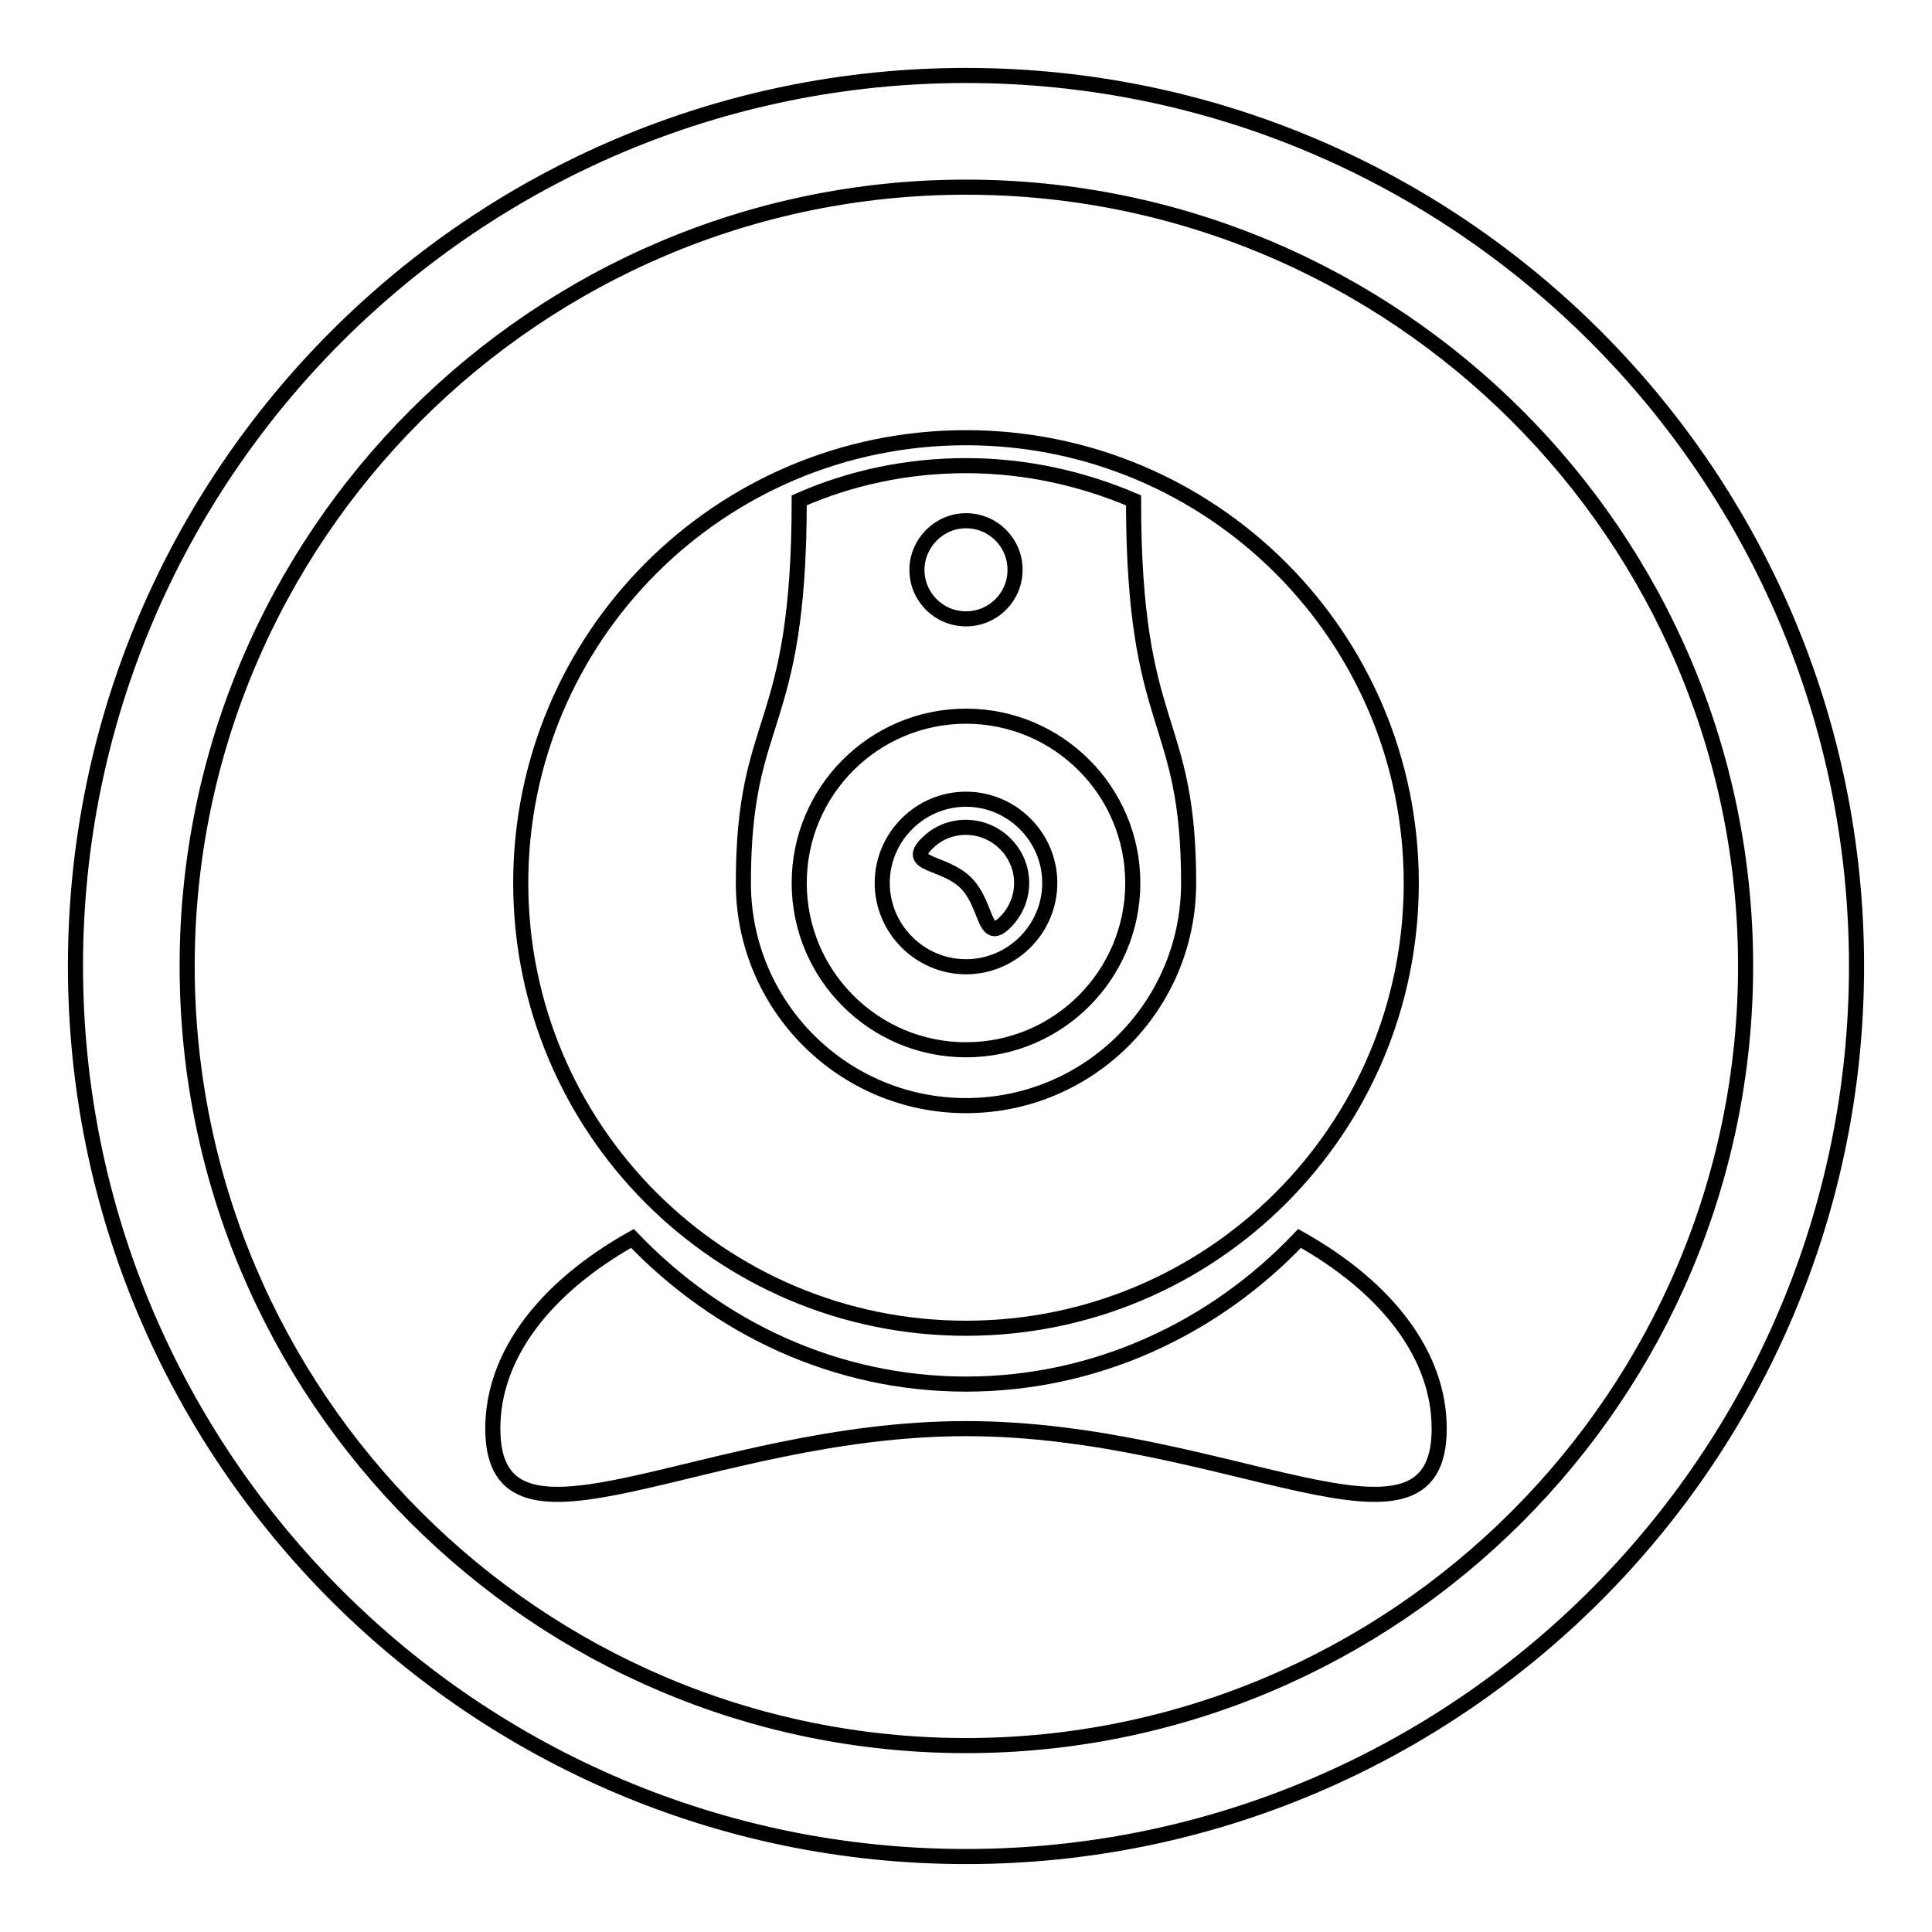 <?xml version="1.0" encoding="utf-8"?>
<!-- Svg Vector Icons : http://www.onlinewebfonts.com/icon -->
<!DOCTYPE svg PUBLIC "-//W3C//DTD SVG 1.1//EN" "http://www.w3.org/Graphics/SVG/1.1/DTD/svg11.dtd">
<svg version="1.1" xmlns="http://www.w3.org/2000/svg" xmlns:xlink="http://www.w3.org/1999/xlink" x="0px" y="0px" viewBox="0 0 256 256" enable-background="new 0 0 256 256" xml:space="preserve">
<g><g><g><g><path stroke-width="2" fill-opacity="0" stroke="#000000"  d="M172.2,164.1c-11.3,11.9-27,19.3-44.2,19.3s-32.8-7.4-44.2-19.3c-11.4,6.4-18.5,15.3-18.5,25.2c0,19.6,28.1,0,62.7,0c34.6,0,62.7,19.6,62.7,0C190.7,179.4,183.6,170.5,172.2,164.1z"/><path stroke-width="2" fill-opacity="0" stroke="#000000"  d="M128,176c32.6,0,59-26.4,59-59c0-32.6-26.4-59-59-59c-32.6,0-59,26.4-59,59C69,149.6,95.4,176,128,176z M105.9,66.3c6.8-3,14.3-4.6,22.1-4.6c7.9,0,15.4,1.7,22.2,4.6c0,31.2,7.3,28,7.3,50.7c0,16.3-13.2,29.5-29.5,29.5c-16.3,0-29.5-13.2-29.5-29.5C98.5,94.3,105.9,97.5,105.9,66.3z"/><path stroke-width="2" fill-opacity="0" stroke="#000000"  d="M128,139.1c12.2,0,22.1-9.9,22.1-22.1c0-12.2-9.9-22.1-22.1-22.1c-12.2,0-22.1,9.9-22.1,22.1C105.9,129.2,115.8,139.1,128,139.1z M128,105.9c6.1,0,11.1,5,11.1,11.1c0,6.1-5,11.1-11.1,11.1c-6.1,0-11.1-5-11.1-11.1S121.9,105.9,128,105.9z"/><path stroke-width="2" fill-opacity="0" stroke="#000000"  d="M128,117c2.9,2.9,2.3,8.1,5.2,5.2c2.9-2.9,2.9-7.5,0-10.4c-2.9-2.9-7.6-2.9-10.4,0C119.9,114.7,125.1,114.1,128,117z"/><path stroke-width="2" fill-opacity="0" stroke="#000000"  d="M128,69c3.6,0,6.5,2.9,6.5,6.5c0,3.6-2.9,6.5-6.5,6.5c-3.6,0-6.5-2.9-6.5-6.5C121.5,72,124.4,69,128,69z"/><path stroke-width="2" fill-opacity="0" stroke="#000000"  d="M128,10C62.9,10,10,62.9,10,128c0,65.1,52.9,118,118,118c65.1,0,118-52.9,118-118C246,62.9,193.1,10,128,10z M128,231.3c-56.9,0-103.2-46.3-103.2-103.3C24.8,71.1,71.1,24.8,128,24.8c56.9,0,103.3,46.3,103.3,103.2C231.3,184.9,184.9,231.3,128,231.3z"/></g></g><g></g><g></g><g></g><g></g><g></g><g></g><g></g><g></g><g></g><g></g><g></g><g></g><g></g><g></g><g></g></g></g>
</svg>